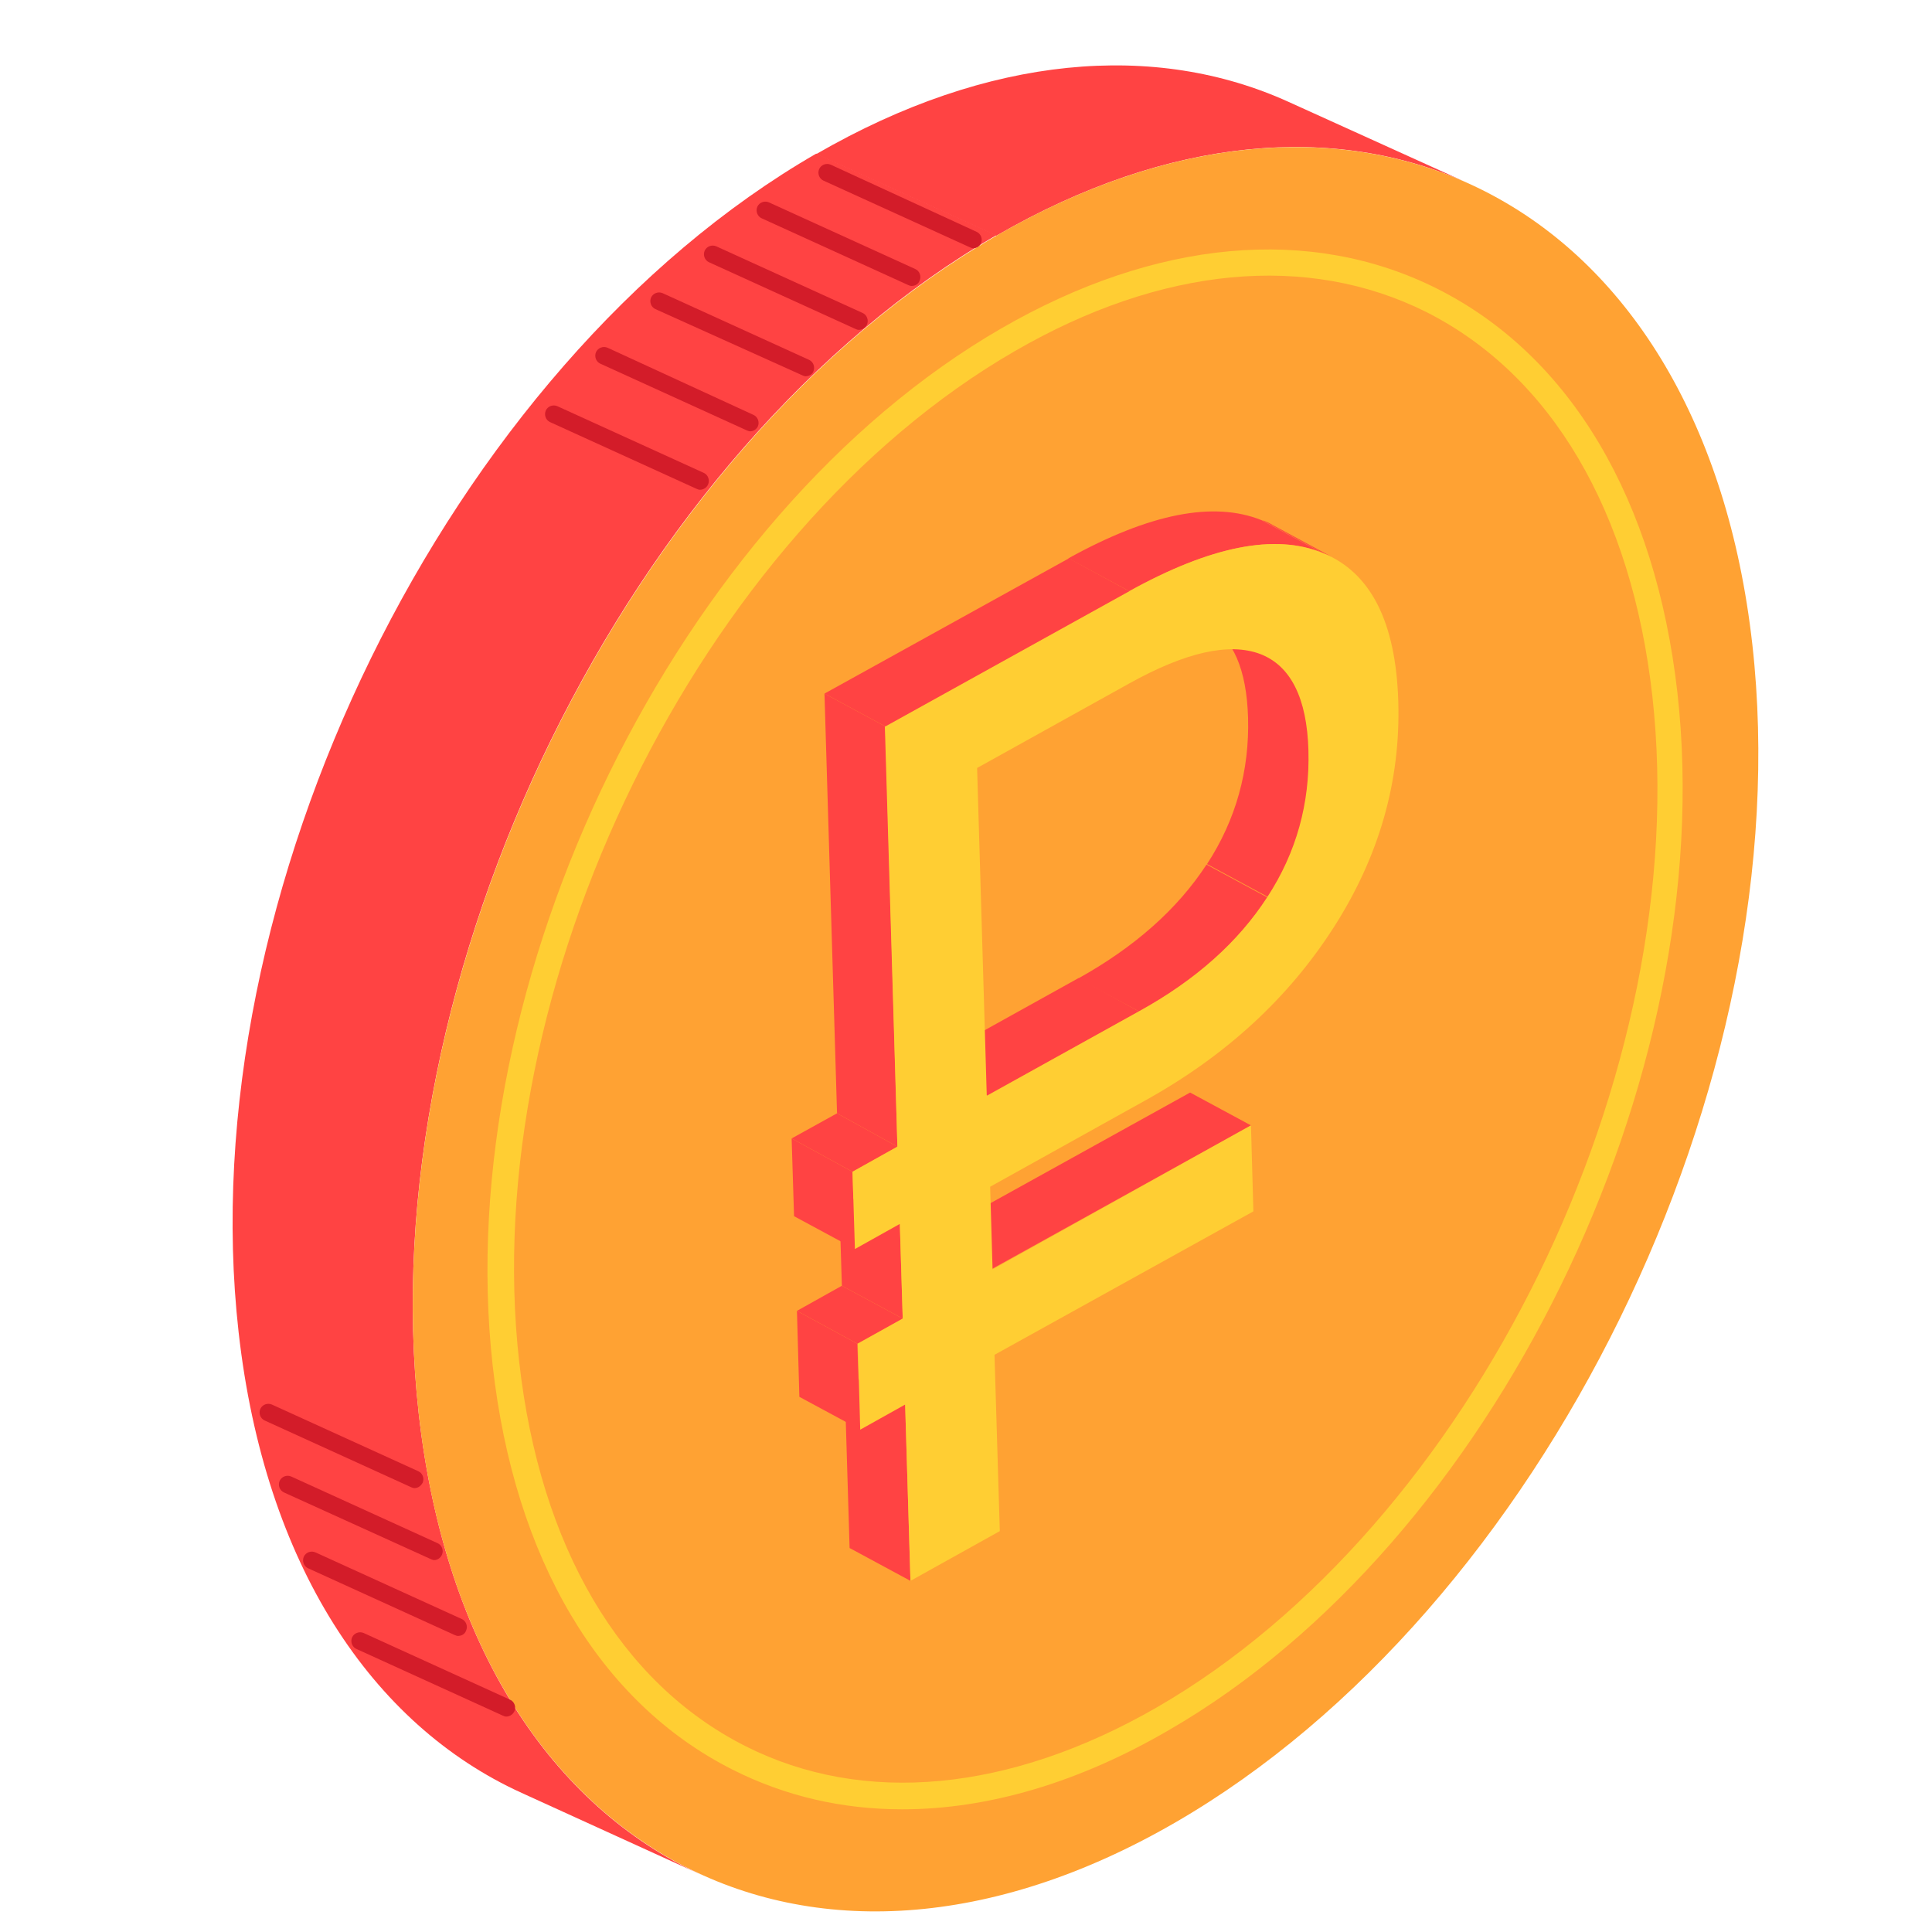 <?xml version="1.0" encoding="utf-8"?>
<!-- Generator: Adobe Illustrator 19.0.0, SVG Export Plug-In . SVG Version: 6.00 Build 0)  -->
<svg version="1.1" id="Layer_1" xmlns="http://www.w3.org/2000/svg" xmlns:xlink="http://www.w3.org/1999/xlink" x="0px" y="0px"
	 viewBox="0 0 400 400" style="enable-background:new 0 0 400 400;" xml:space="preserve">
<style type="text/css">
	.st0{enable-background:new    ;}
	.st1{fill:#FF4343;}
	.st2{fill:#FFA233;}
	.st3{fill:#FFCE33;}
	.st4{fill:#D31C29;}
</style>
<g id="XMLID_3099_">
	<g id="XMLID_3110_">
		<g id="XMLID_3147_">
			<g id="XMLID_3148_" class="st0">
				<g id="XMLID_3153_">
					<path id="XMLID_3154_" class="st1" d="M266.8,21.1L304.1,38c-27.5-12.5-62-9.9-97.8,10.8L169,31.9
						C204.8,11.2,239.3,8.6,266.8,21.1z"/>
				</g>
				<g id="XMLID_3151_">
					<path id="XMLID_3152_" class="st1" d="M145.3,388.2L108,371.2c-31-14.1-53.2-47.3-58.6-95.4c-10.2-90.7,43.4-200,119.6-244
						l37.3,16.9c-76.2,44-129.8,153.2-119.6,244C92.1,340.9,114.3,374.1,145.3,388.2z"/>
				</g>
				<g id="XMLID_3149_">
					<path id="XMLID_3150_" class="st2" d="M206.3,48.8c76.2-44,146.3-6.1,156.5,84.6c10.2,90.7-43.4,200-119.6,244
						s-146.3,6.1-156.5-84.6C76.5,202,130.1,92.8,206.3,48.8z"/>
				</g>
			</g>
		</g>
		<g id="XMLID_3113_">
			<g id="XMLID_3114_" class="st0">
				<g id="XMLID_3145_">
					<path id="XMLID_3146_" class="st1" d="M235.8,209.4l-12.6-6.8c11.7-6.5,20.6-14.4,26.6-23.6l12.6,6.8
						C256.4,195,247.6,202.9,235.8,209.4z"/>
				</g>
				<g id="XMLID_3143_">
					<polygon id="XMLID_3144_" class="st1" points="205.4,262.7 192.8,255.9 246.4,226.2 259,233 					"/>
				</g>
				<g id="XMLID_3141_">
					<polygon id="XMLID_3142_" class="st1" points="188.5,327.3 175.9,320.5 174.8,284 187.4,290.8 					"/>
				</g>
				<g id="XMLID_3139_">
					<path id="XMLID_3140_" class="st1" d="M250,129.3l12.6,6.8c5.3,2.9,8.1,9.3,8.4,19.3c0.3,10.9-2.5,21.1-8.5,30.3l-12.6-6.8
						c6-9.2,8.8-19.4,8.5-30.3C258.1,138.6,255.3,132.1,250,129.3z"/>
				</g>
				<g id="XMLID_3137_">
					<path id="XMLID_3138_" class="st1" d="M263.5,108.7l12.6,6.8c-0.7-0.4-1.4-0.7-2.2-1l-12.6-6.8
						C262.1,107.9,262.8,108.3,263.5,108.7z"/>
				</g>
				<g id="XMLID_3135_">
					<polygon id="XMLID_3136_" class="st1" points="177.5,278.2 165,271.4 174.3,266.2 186.9,273 					"/>
				</g>
				<g id="XMLID_3133_">
					<polygon id="XMLID_3134_" class="st1" points="178.1,296 165.5,289.2 165,271.4 177.5,278.2 					"/>
				</g>
				<g id="XMLID_3131_">
					<polygon id="XMLID_3132_" class="st1" points="204.4,226.8 191.8,220 223.3,202.5 235.8,209.4 					"/>
				</g>
				<g id="XMLID_3129_">
					<polygon id="XMLID_3130_" class="st1" points="186.9,273 174.3,266.2 173.7,246.6 186.3,253.4 					"/>
				</g>
				<g id="XMLID_3127_">
					<polygon id="XMLID_3128_" class="st1" points="176.5,242.6 163.9,235.7 173.3,230.5 185.8,237.4 					"/>
				</g>
				<g id="XMLID_3125_">
					<polygon id="XMLID_3126_" class="st1" points="177,258.6 164.4,251.8 163.9,235.7 176.5,242.6 					"/>
				</g>
				<g id="XMLID_3123_">
					<path id="XMLID_3124_" class="st1" d="M233.8,122.4l-12.6-6.8c16.8-9.3,30.1-11.9,40-7.9l12.6,6.8
						C264,110.4,250.6,113.1,233.8,122.4z"/>
				</g>
				<g id="XMLID_3121_">
					<polygon id="XMLID_3122_" class="st1" points="185.8,237.4 173.3,230.5 170.7,143.6 183.3,150.4 					"/>
				</g>
				<g id="XMLID_3117_">
					<path id="XMLID_3118_" class="st3" d="M273.9,114.5c9.9,4,15.1,14.3,15.6,30.7c0.5,16.4-3.9,32-13.3,46.7
						c-9.4,14.7-22.4,26.7-39.2,36l-32,17.8l0.5,17.1L259,233l0.5,17.8l-53.6,29.7l1.1,36.5l-18.5,10.3l-1.1-36.5l-9.3,5.2
						l-0.5-17.8l9.3-5.2l-0.6-19.6l-9.3,5.2l-0.5-16l9.3-5.2l-2.6-87l50.6-28C250.6,113.1,264,110.4,273.9,114.5z M262.4,185.7
						c6-9.2,8.8-19.4,8.5-30.3c-0.3-10.9-3.7-17.6-10-20c-6.4-2.4-15.4-0.4-27.1,6.1l-31.5,17.5l2,67.9l31.5-17.5
						C247.6,202.9,256.4,195,262.4,185.7"/>
				</g>
				<g id="XMLID_3115_">
					<polygon id="XMLID_3116_" class="st1" points="183.3,150.4 170.7,143.6 221.3,115.6 233.8,122.4 					"/>
				</g>
			</g>
		</g>
		<g id="XMLID_3111_">
			<g id="XMLID_3112_">
				<path id="XMLID_3165_" class="st3" d="M186.8,374.6c-12.4,0-24.2-2.7-35.1-8.2c-27.6-13.9-45.2-43.7-49.7-83.7
					c-8.9-79.7,38.3-176,105.3-214.7l0,0c32-18.5,64.1-21.4,90.3-8.2c27.6,13.9,45.2,43.7,49.7,83.7c8.9,79.7-38.3,176-105.3,214.7
					C223.3,369.1,204.5,374.6,186.8,374.6z M210.1,72.7C144.8,110.4,98.7,204.3,107.5,282c4.3,38.2,20.9,66.4,46.8,79.5
					c24.5,12.4,54.8,9.5,85.2-8c65.3-37.7,111.3-131.6,102.6-209.4c-4.3-38.2-20.9-66.4-46.8-79.5C270.7,52.3,240.5,55.1,210.1,72.7
					L210.1,72.7z"/>
			</g>
		</g>
	</g>
	<g id="XMLID_3109_">
		<path id="XMLID_3164_" class="st4" d="M201.5,51.4c-0.2,0-0.5-0.1-0.7-0.2l-30.3-13.8c-0.9-0.4-1.3-1.5-0.9-2.4
			c0.4-0.9,1.5-1.3,2.4-0.9L202.2,48c0.9,0.4,1.3,1.5,0.9,2.4C202.8,51,202.2,51.4,201.5,51.4z"/>
	</g>
	<g id="XMLID_3108_">
		<path id="XMLID_3163_" class="st4" d="M188.7,59.2c-0.2,0-0.5-0.1-0.7-0.2l-30.3-13.8c-0.9-0.4-1.3-1.5-0.9-2.4
			c0.4-0.9,1.5-1.3,2.4-0.9l30.3,13.8c0.9,0.4,1.3,1.5,0.9,2.4C190.1,58.9,189.4,59.2,188.7,59.2z"/>
	</g>
	<g id="XMLID_3107_">
		<path id="XMLID_3162_" class="st4" d="M177.8,68.3c-0.2,0-0.5-0.1-0.7-0.2l-30.3-13.8c-0.9-0.4-1.3-1.5-0.9-2.4
			c0.4-0.9,1.5-1.3,2.4-0.9l30.3,13.8c0.9,0.4,1.3,1.5,0.9,2.4C179.1,67.9,178.5,68.3,177.8,68.3z"/>
	</g>
	<g id="XMLID_3106_">
		<path id="XMLID_3161_" class="st4" d="M166.8,77.9c-0.2,0-0.5-0.1-0.7-0.2L135.7,64c-0.9-0.4-1.3-1.5-0.9-2.4
			c0.4-0.9,1.5-1.3,2.4-0.9l30.3,13.8c0.9,0.4,1.3,1.5,0.9,2.4C168.2,77.5,167.5,77.9,166.8,77.9z"/>
	</g>
	<g id="XMLID_3105_">
		<path id="XMLID_3160_" class="st4" d="M155.3,89.3c-0.2,0-0.5-0.1-0.7-0.2l-30.3-13.8c-0.9-0.4-1.3-1.5-0.9-2.4
			c0.4-0.9,1.5-1.3,2.4-0.9L156,85.9c0.9,0.4,1.3,1.5,0.9,2.4C156.6,88.9,156,89.3,155.3,89.3z"/>
	</g>
	<g id="XMLID_3104_">
		<path id="XMLID_3159_" class="st4" d="M144.9,101.4c-0.2,0-0.5-0.1-0.7-0.2l-30.3-13.8c-0.9-0.4-1.3-1.5-0.9-2.4
			c0.4-0.9,1.5-1.3,2.4-0.9l30.3,13.8c0.9,0.4,1.3,1.5,0.9,2.4C146.3,101,145.6,101.4,144.9,101.4z"/>
	</g>
	<g id="XMLID_3103_">
		<path id="XMLID_3158_" class="st4" d="M85.8,308.1c-0.2,0-0.5-0.1-0.7-0.2l-30.3-13.8c-0.9-0.4-1.3-1.5-0.9-2.4
			c0.4-0.9,1.5-1.3,2.4-0.9l30.3,13.8c0.9,0.4,1.3,1.5,0.9,2.4C87.1,307.7,86.5,308.1,85.8,308.1z"/>
	</g>
	<g id="XMLID_3102_">
		<path id="XMLID_3157_" class="st4" d="M89.9,323c-0.2,0-0.5-0.1-0.7-0.2L58.8,309c-0.9-0.4-1.3-1.5-0.9-2.4
			c0.4-0.9,1.5-1.3,2.4-0.9l30.3,13.8c0.9,0.4,1.3,1.5,0.9,2.4C91.2,322.6,90.5,323,89.9,323z"/>
	</g>
	<g id="XMLID_3101_">
		<path id="XMLID_3156_" class="st4" d="M94.8,338.7c-0.2,0-0.5-0.1-0.7-0.2l-30.3-13.8c-0.9-0.4-1.3-1.5-0.9-2.4
			c0.4-0.9,1.5-1.3,2.4-0.9l30.3,13.8c0.9,0.4,1.3,1.5,0.9,2.4C96.2,338.4,95.5,338.7,94.8,338.7z"/>
	</g>
	<g id="XMLID_3100_">
		<path id="XMLID_3155_" class="st4" d="M104.8,355.4c-0.2,0-0.5-0.1-0.7-0.2l-30.3-13.8c-0.9-0.4-1.3-1.5-0.9-2.4
			c0.4-0.9,1.5-1.3,2.4-0.9l30.3,13.8c0.9,0.4,1.3,1.5,0.9,2.4C106.1,355.1,105.4,355.4,104.8,355.4z"/>
	</g>
</g>
</svg>
